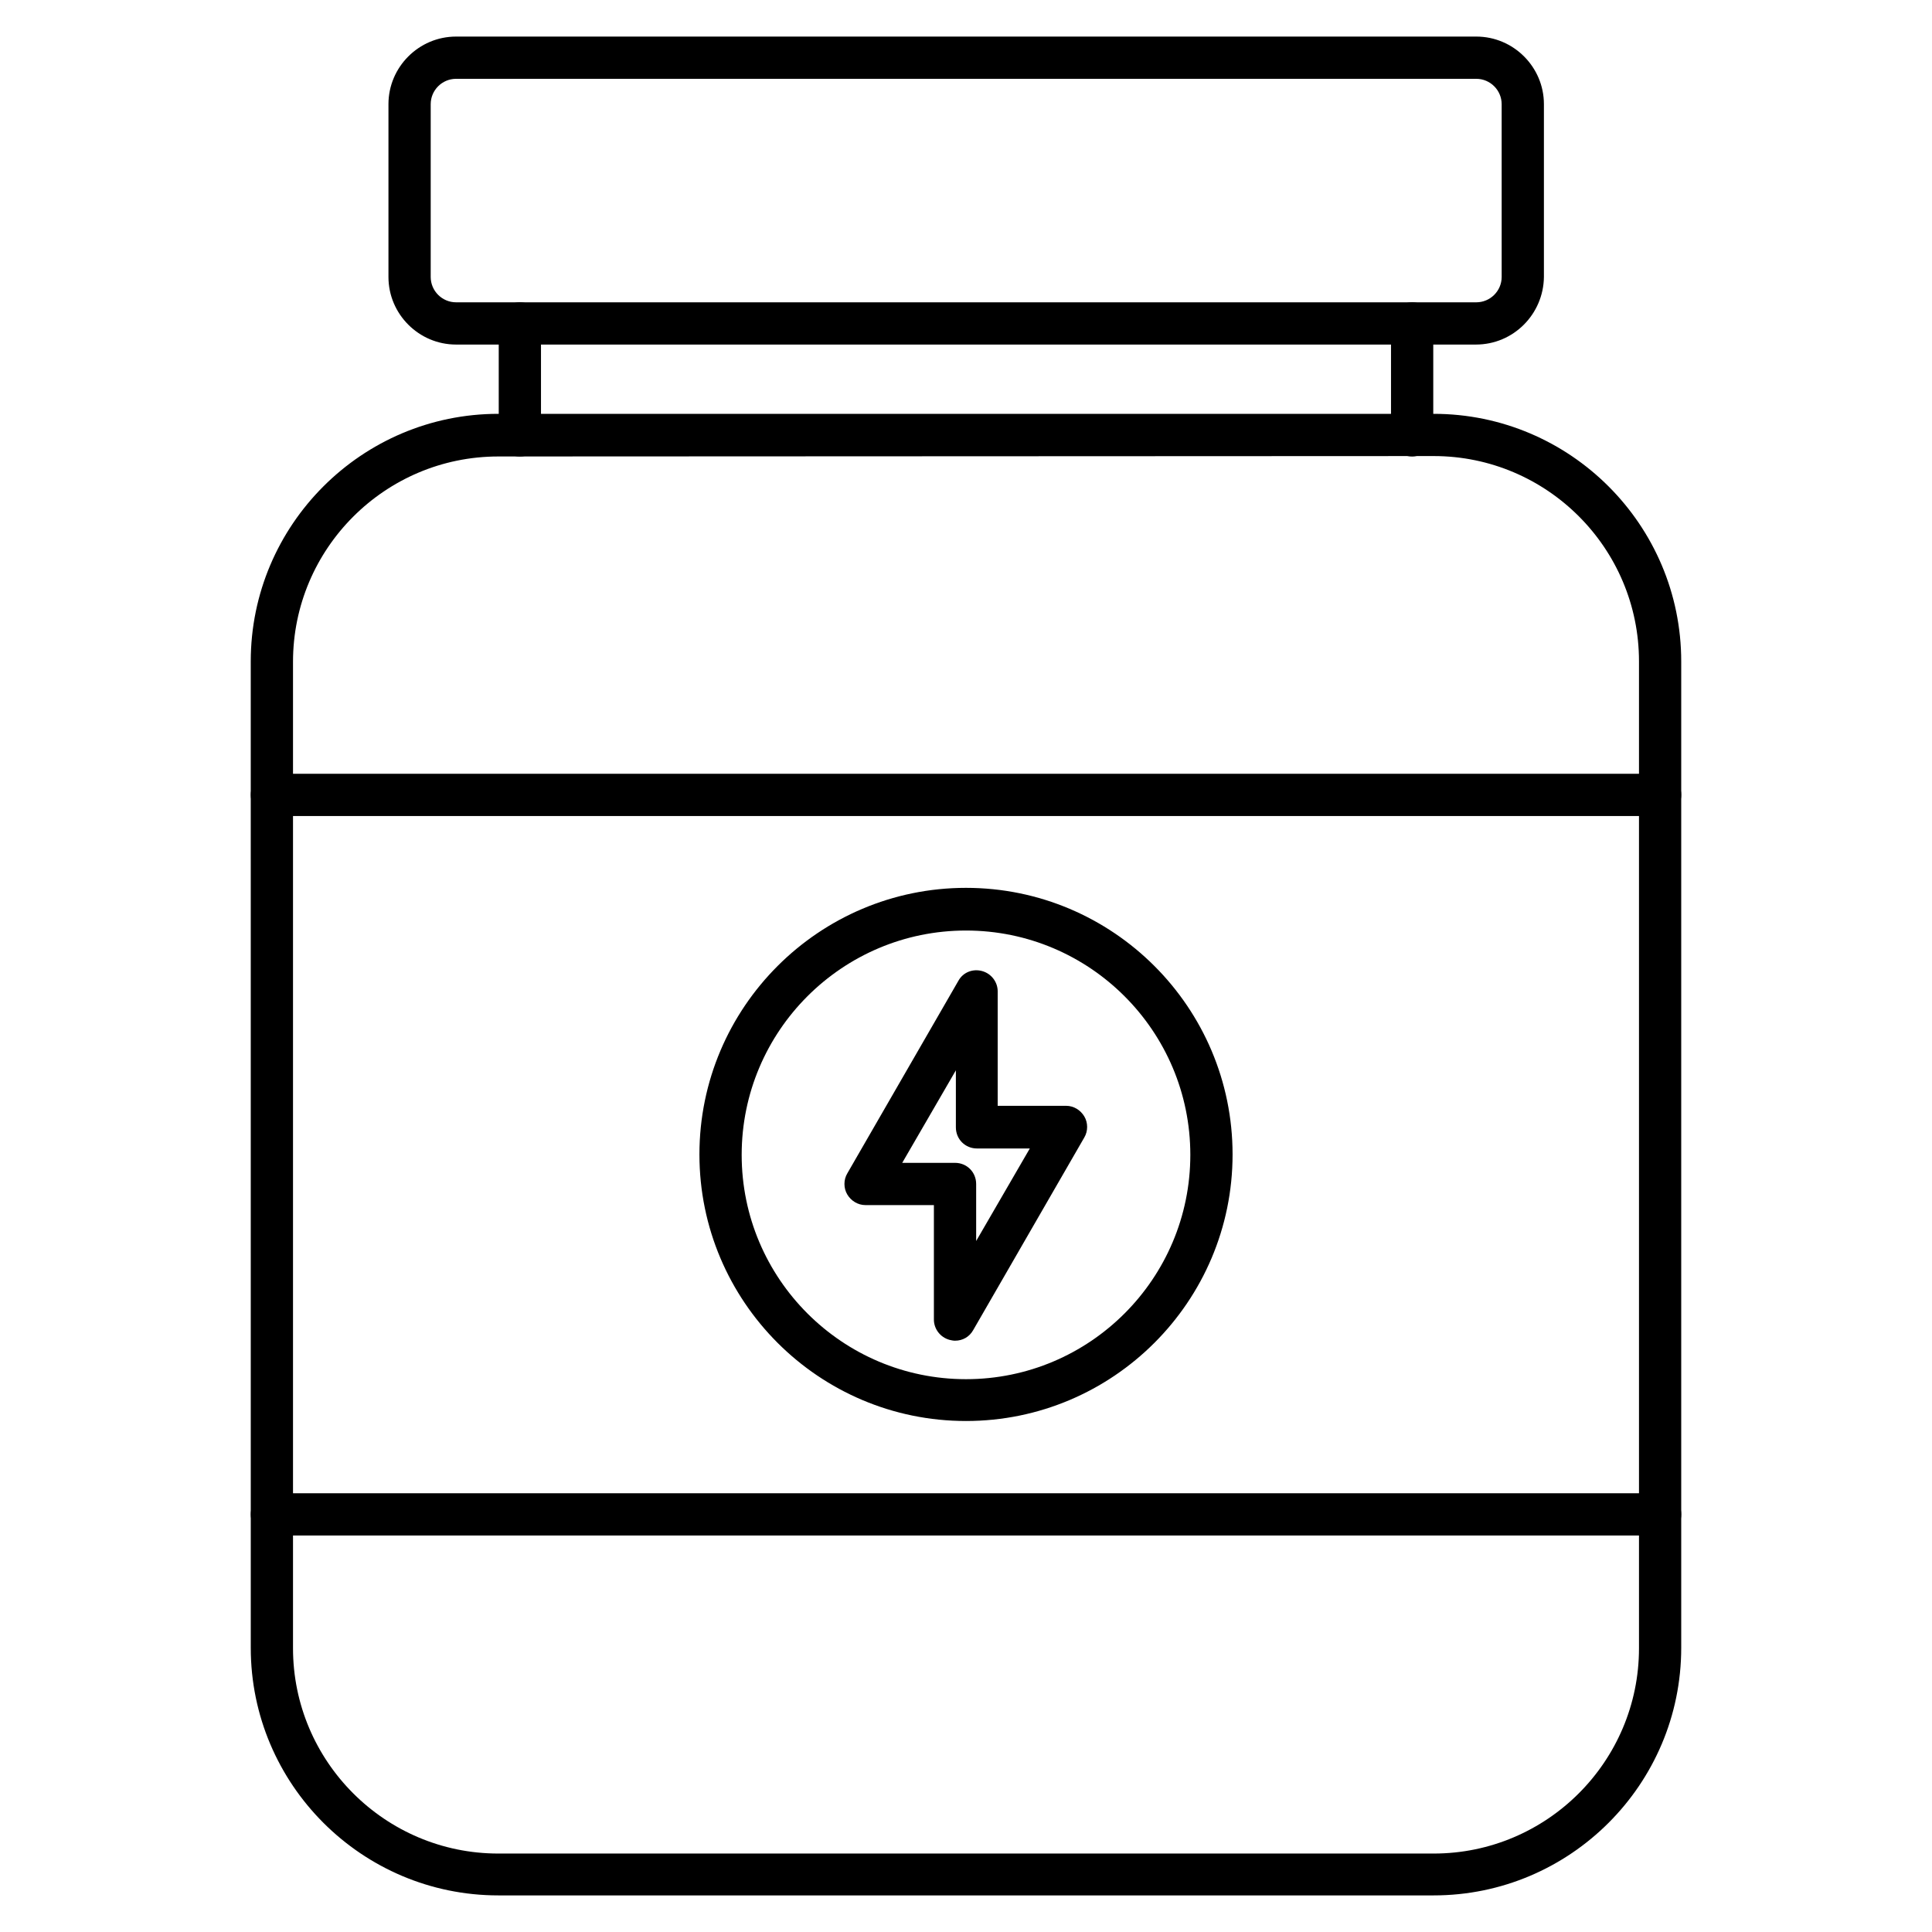 <?xml version="1.0" encoding="UTF-8"?>
<!-- Uploaded to: SVG Find, www.svgrepo.com, Generator: SVG Find Mixer Tools -->
<svg fill="#000000" width="800px" height="800px" version="1.1" viewBox="144 144 512 512" xmlns="http://www.w3.org/2000/svg">
 <g>
  <path d="m523.94 646.3h-247.88c-36.164 0-65.605-29.445-65.605-65.605l-0.004-261.42c0-36.164 29.445-65.605 65.605-65.605h247.88c36.164 0 65.605 29.445 65.605 65.605v261.42c0.004 36.16-29.441 65.605-65.602 65.605zm-247.88-381.33c-30.004 0-54.41 24.406-54.41 54.41v261.42c0 30.004 24.406 54.41 54.41 54.41h247.88c30.004 0 54.41-24.406 54.41-54.41v-261.53c0-30.004-24.406-54.41-54.41-54.41z"/>
  <path d="m281.77 264.98c-3.137 0-5.598-2.465-5.598-5.598v-29.668c0-3.137 2.465-5.598 5.598-5.598 3.137 0 5.598 2.465 5.598 5.598v29.559c0 3.133-2.461 5.707-5.598 5.707z"/>
  <path d="m518.23 264.98c-3.137 0-5.598-2.465-5.598-5.598v-29.668c0-3.137 2.465-5.598 5.598-5.598 3.137 0 5.598 2.465 5.598 5.598v29.559c0 3.133-2.574 5.707-5.598 5.707z"/>
  <path d="m535.13 235.31h-270.27c-9.852 0-17.914-8.062-17.914-17.914v-45.789c0-9.852 8.062-17.914 17.914-17.914h270.38c9.852 0 17.914 8.062 17.914 17.914v45.789c-0.117 9.852-8.066 17.914-18.027 17.914zm-270.27-70.422c-3.695 0-6.719 3.023-6.719 6.719v45.789c0 3.695 3.023 6.719 6.719 6.719h270.38c3.695 0 6.719-3.023 6.719-6.719l-0.004-45.789c0-3.695-3.023-6.719-6.719-6.719z"/>
  <path d="m583.95 360.25h-367.89c-3.137 0-5.598-2.465-5.598-5.598 0-3.137 2.465-5.598 5.598-5.598h367.89c3.137 0 5.598 2.465 5.598 5.598s-2.465 5.598-5.598 5.598z"/>
  <path d="m583.95 550.92h-367.89c-3.137 0-5.598-2.465-5.598-5.598 0-3.137 2.465-5.598 5.598-5.598h367.89c3.137 0 5.598 2.465 5.598 5.598 0 3.133-2.465 5.598-5.598 5.598z"/>
  <path d="m397.09 499.3c-0.449 0-1.008-0.113-1.457-0.223-2.465-0.672-4.141-2.91-4.141-5.375v-30.34h-18.137c-2.016 0-3.805-1.121-4.812-2.801-1.008-1.68-1.008-3.918 0-5.598l29.445-51.051c1.23-2.238 3.805-3.246 6.269-2.574s4.141 2.91 4.141 5.375v30.34h18.137c2.016 0 3.805 1.121 4.812 2.801s1.008 3.918 0 5.598l-29.445 51.051c-1.004 1.789-2.797 2.797-4.812 2.797zm-13.992-47.133h13.996c3.137 0 5.598 2.465 5.598 5.598v15.113l14.219-24.52h-13.996c-3.137 0-5.598-2.465-5.598-5.598v-15.113z"/>
  <path d="m400 520.58c-38.961 0-70.645-31.684-70.645-70.645 0-38.961 31.684-70.645 70.645-70.645s70.645 31.684 70.645 70.645c0 38.961-31.684 70.645-70.645 70.645zm0-129.98c-32.805 0-59.449 26.645-59.449 59.449 0 32.805 26.645 59.449 59.449 59.449s59.449-26.645 59.449-59.449c0-32.805-26.648-59.449-59.449-59.449z"/>
 </g>
</svg>
